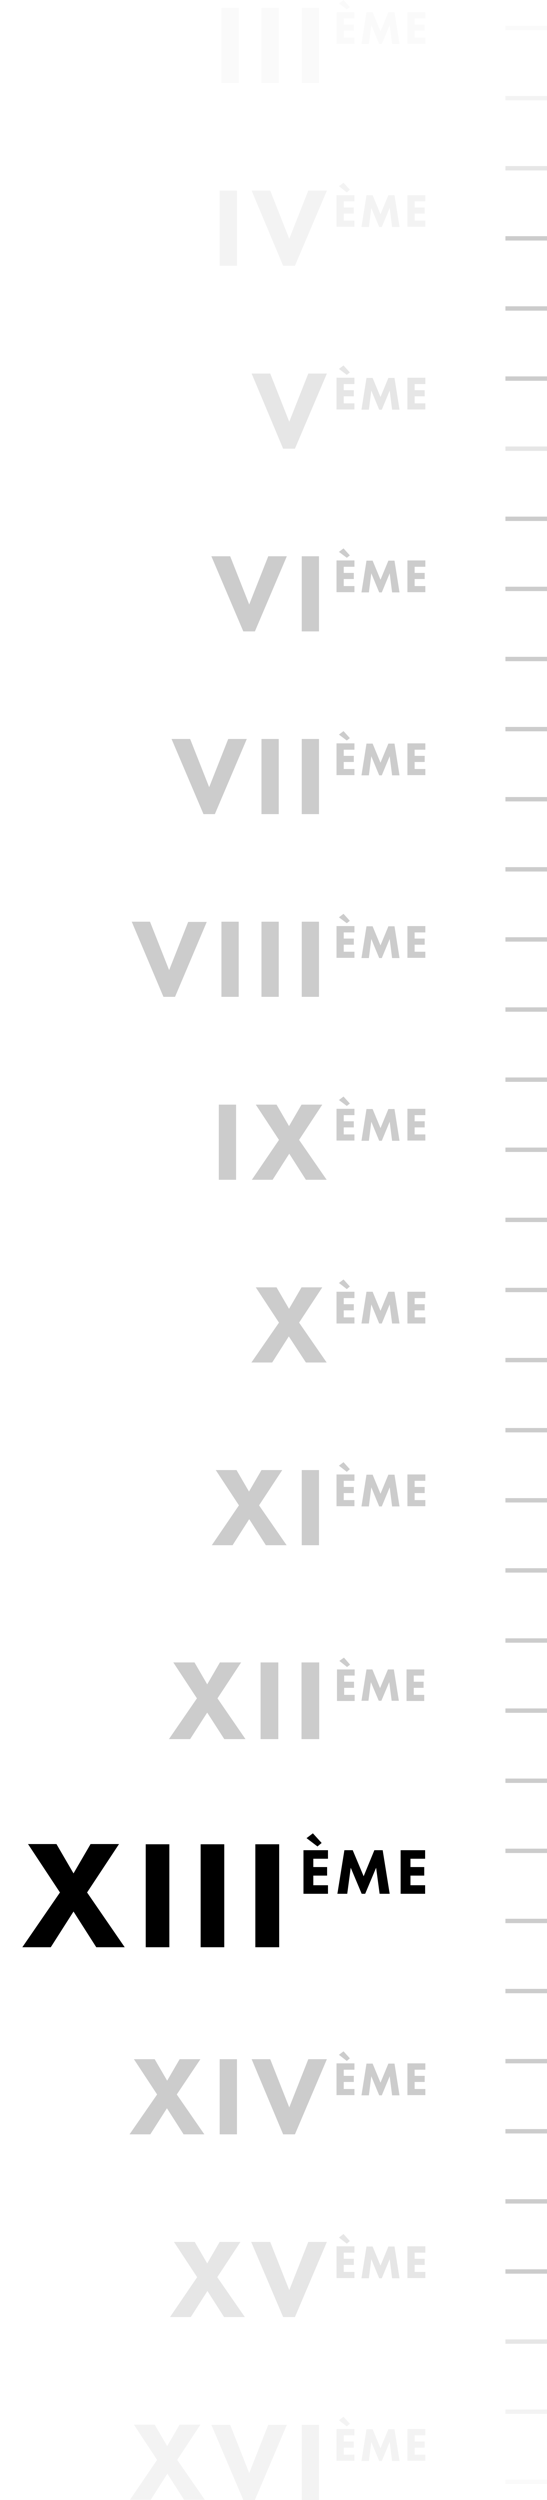 <?xml version="1.0" encoding="utf-8"?>
<!-- Generator: Adobe Illustrator 21.0.0, SVG Export Plug-In . SVG Version: 6.00 Build 0)  -->
<!DOCTYPE svg PUBLIC "-//W3C//DTD SVG 1.1//EN" "http://www.w3.org/Graphics/SVG/1.1/DTD/svg11.dtd">
<svg version="1.1" id="Calque_1" xmlns="http://www.w3.org/2000/svg" xmlns:xlink="http://www.w3.org/1999/xlink" x="0px" y="0px"
	 viewBox="0 0 250 1141.1" style="enable-background:new 0 0 250 1141.1;" xml:space="preserve">
<style type="text/css">
	.st0{opacity:0.02;enable-background:new    ;}
	.st1{opacity:0.05;enable-background:new    ;}
	.st2{opacity:0.1;enable-background:new    ;}
	.st3{opacity:0.2;enable-background:new    ;}
	.st4{opacity:0.2;}
	.st5{opacity:0.02;}
	.st6{opacity:0.05;}
	.st7{opacity:0.1;}
	.st8{opacity:2.000000e-02;}
	.st9{opacity:3.000000e-02;}
	.st10{opacity:6.000000e-02;}
</style>
<path class="st0" d="M109.1,3.6v34.3h-7.9V3.6H109.1z"/>
<path class="st0" d="M127.4,3.6v34.3h-7.9V3.6H127.4z"/>
<path class="st0" d="M145.8,3.6v34.3h-7.9V3.6H145.8z"/>
<path class="st0" d="M162,8.4h-4.9v2.8h4.6v2.8h-4.6v3.2h4.9v2.8h-8.2V5.6h8.2V8.4z M154.9,1.6l2.1-1.6l2.9,3.2l-1.4,1.1L154.9,1.6z
	"/>
<path class="st0" d="M165.2,20.1l2.3-14.5h2.8l3.6,8.7l3.6-8.7h2.8l2.3,14.5h-3.4l-1.1-8.7l-3.6,8.7h-1.2l-3.6-8.7l-1.1,8.7H165.2z"
	/>
<path class="st0" d="M194.4,8.4h-4.9v2.8h4.6v2.8h-4.6v3.2h4.9v2.8h-8.2V5.6h8.2V8.4z"/>
<path class="st1" d="M108.3,87v34.3h-7.9V87C100.4,87,108.3,87,108.3,87z"/>
<path class="st1" d="M123.5,87l8.7,22l8.7-22h8.5l-14.6,34.3h-5.4L115,87H123.5z"/>
<path class="st1" d="M162,91.9h-4.9v2.8h4.6v2.8h-4.6v3.2h4.9v2.8h-8.2V89.1h8.2V91.9z M154.9,85l2.1-1.6l2.9,3.2l-1.4,1.2L154.9,85
	z"/>
<path class="st1" d="M165.2,103.6l2.3-14.5h2.8l3.6,8.7l3.6-8.7h2.8l2.3,14.5h-3.4l-1.1-8.7l-3.6,8.7h-1.2l-3.6-8.7l-1.1,8.7
	C168.5,103.6,165.2,103.6,165.2,103.6z"/>
<path class="st1" d="M194.4,91.9h-4.9v2.8h4.6v2.8h-4.6v3.2h4.9v2.8h-8.2V89.1h8.2V91.9z"/>
<path class="st2" d="M123.5,170.5l8.7,22l8.7-22h8.5l-14.6,34.3h-5.4L115,170.5H123.5z"/>
<path class="st2" d="M162,175.3h-4.9v2.8h4.6v2.8h-4.6v3.2h4.9v2.8h-8.2v-14.5h8.2V175.3z M154.9,168.4l2.1-1.6l2.9,3.2l-1.4,1.1
	L154.9,168.4z"/>
<path class="st2" d="M165.2,187l2.3-14.5h2.8l3.6,8.7l3.6-8.7h2.8l2.3,14.5h-3.4l-1.1-8.7l-3.6,8.7h-1.2l-3.6-8.7l-1.1,8.7H165.2z"
	/>
<path class="st2" d="M194.4,175.3h-4.9v2.8h4.6v2.8h-4.6v3.2h4.9v2.8h-8.2v-14.5h8.2V175.3z"/>
<path class="st3" d="M105.2,253.9l8.7,22l8.7-22h8.5l-14.6,34.3h-5.3l-14.6-34.3H105.2z"/>
<path class="st3" d="M145.8,253.9v34.3h-7.9v-34.3L145.8,253.9L145.8,253.9z"/>
<path class="st3" d="M162,258.7h-4.9v2.8h4.6v2.8h-4.6v3.2h4.9v2.8h-8.2v-14.5h8.2V258.7z M154.9,251.9l2.1-1.6l2.9,3.2l-1.4,1.1
	L154.9,251.9z"/>
<path class="st3" d="M165.2,270.4l2.3-14.5h2.8l3.6,8.7l3.6-8.7h2.8l2.3,14.5h-3.4l-1.1-8.7l-3.6,8.7h-1.2l-3.6-8.7l-1.1,8.7
	L165.2,270.4L165.2,270.4z"/>
<path class="st3" d="M194.4,258.7h-4.9v2.8h4.6v2.8h-4.6v3.2h4.9v2.8h-8.2v-14.5h8.2V258.7z"/>
<path class="st3" d="M86.9,337.3l8.7,22l8.7-22h8.5l-14.6,34.3H93l-14.6-34.3L86.9,337.3L86.9,337.3z"/>
<path class="st3" d="M127.4,337.3v34.3h-7.9v-34.3H127.4z"/>
<path class="st3" d="M145.8,337.3v34.3h-7.9v-34.3H145.8z"/>
<path class="st3" d="M162,342.2h-4.9v2.8h4.6v2.8h-4.6v3.2h4.9v2.8h-8.2v-14.5h8.2V342.2z M154.9,335.3l2.1-1.6l2.9,3.2l-1.4,1.1
	L154.9,335.3z"/>
<path class="st3" d="M165.2,353.9l2.3-14.5h2.8l3.6,8.7l3.6-8.7h2.8l2.3,14.5h-3.4l-1.1-8.7l-3.6,8.7h-1.2l-3.6-8.7l-1.1,8.7H165.2z
	"/>
<path class="st3" d="M194.4,342.2h-4.9v2.8h4.6v2.8h-4.6v3.2h4.9v2.8h-8.2v-14.5h8.2V342.2z"/>
<path class="st3" d="M68.6,420.8l8.7,22l8.7-22h8.5L80,455h-5.3l-14.5-34.3H68.6z"/>
<path class="st3" d="M109.1,420.8V455h-7.9v-34.3H109.1z"/>
<path class="st3" d="M127.4,420.8V455h-7.9v-34.3H127.4z"/>
<path class="st3" d="M145.8,420.8V455h-7.9v-34.3H145.8z"/>
<path class="st3" d="M162,425.6h-4.9v2.8h4.6v2.8h-4.6v3.2h4.9v2.8h-8.2v-14.5h8.2V425.6z M154.9,418.7l2.1-1.6l2.9,3.2l-1.4,1.1
	L154.9,418.7z"/>
<path class="st3" d="M165.2,437.3l2.3-14.5h2.8l3.6,8.7l3.6-8.7h2.8l2.3,14.5h-3.4l-1.1-8.7l-3.6,8.7h-1.2l-3.6-8.7l-1.1,8.7H165.2z
	"/>
<path class="st3" d="M194.4,425.6h-4.9v2.8h4.6v2.8h-4.6v3.2h4.9v2.8h-8.2v-14.5h8.2V425.6z"/>
<path class="st3" d="M107.9,504.2v34.3H100v-34.3H107.9z"/>
<path class="st3" d="M127.5,520.3l-10.6-16.1h9.5l5.7,9.8l5.7-9.8h9.5l-10.6,16.1l12.6,18.2h-9.5l-7.6-11.9l-7.6,11.9h-9.5
	L127.5,520.3z"/>
<path class="st3" d="M162,509h-4.9v2.8h4.6v2.8h-4.6v3.2h4.9v2.8h-8.2v-14.5h8.2V509z M154.9,502.1l2.1-1.6l2.9,3.2l-1.4,1.1
	L154.9,502.1z"/>
<path class="st3" d="M165.2,520.7l2.3-14.5h2.8l3.6,8.7l3.6-8.7h2.8l2.3,14.5h-3.4l-1.1-8.7l-3.6,8.7h-1.2l-3.6-8.7l-1.1,8.7H165.2z
	"/>
<path class="st3" d="M194.4,509h-4.9v2.8h4.6v2.8h-4.6v3.2h4.9v2.8h-8.2v-14.5h8.2V509z"/>
<path class="st3" d="M127.5,603.7l-10.6-16.1h9.5l5.7,9.8l5.7-9.8h9.5l-10.6,16.1l12.6,18.2h-9.5L132,610l-7.6,11.9h-9.5
	L127.5,603.7z"/>
<path class="st3" d="M162,592.5h-4.9v2.8h4.6v2.8h-4.6v3.2h4.9v2.8h-8.2v-14.5h8.2V592.5z M154.9,585.6l2.1-1.6l2.9,3.2l-1.4,1.2
	L154.9,585.6z"/>
<path class="st3" d="M165.2,604.1l2.3-14.5h2.8l3.6,8.7l3.6-8.7h2.8l2.3,14.5h-3.4l-1.1-8.7l-3.6,8.7h-1.2l-3.6-8.7l-1.1,8.7H165.2z
	"/>
<path class="st3" d="M194.4,592.5h-4.9v2.8h4.6v2.8h-4.6v3.2h4.9v2.8h-8.2v-14.5h8.2V592.5z"/>
<path class="st3" d="M109.2,687.1L98.6,671h9.5l5.7,9.8l5.7-9.8h9.5l-10.6,16.1l12.6,18.2h-9.5l-7.6-11.9l-7.6,11.9h-9.5
	L109.2,687.1z"/>
<path class="st3" d="M145.8,671v34.3h-7.9V671H145.8z"/>
<path class="st3" d="M162,675.9h-4.9v2.8h4.6v2.8h-4.6v3.2h4.9v2.8h-8.2V673h8.2V675.9z M154.9,669l2.1-1.6l2.9,3.2l-1.4,1.2
	L154.9,669z"/>
<path class="st3" d="M165.2,687.6l2.3-14.5h2.8l3.6,8.7l3.6-8.7h2.8l2.3,14.5h-3.4l-1.1-8.7l-3.6,8.7h-1.2l-3.6-8.7l-1.1,8.7H165.2z
	"/>
<path class="st3" d="M194.4,675.9h-4.9v2.8h4.6v2.8h-4.6v3.2h4.9v2.8h-8.2V673h8.2V675.9z"/>
<g class="st3">
	<path d="M90,775.2l-10.8-16.4h9.7l5.8,10l5.8-10h9.7l-10.8,16.4l12.8,18.6h-9.7l-7.8-12.1l-7.8,12.1h-9.7L90,775.2z"/>
	<path d="M127.2,758.8v35h-8.1v-35H127.2z"/>
	<path d="M145.9,758.8v35h-8.1v-35H145.9z"/>
	<path d="M162.1,764.8h-4.8v2.8h4.5v2.8h-4.5v3.2h4.8v2.8H154V762h8.1V764.8L162.1,764.8z M155.1,758.1l2.1-1.5l2.8,3.2l-1.4,1.1
		L155.1,758.1z"/>
	<path d="M165.2,776.3l2.3-14.3h2.7l3.5,8.5l3.6-8.5h2.7l2.3,14.3H179l-1.1-8.5l-3.6,8.5h-1.2l-3.6-8.5l-1.1,8.5H165.2z"/>
	<path d="M193.9,764.8h-4.8v2.8h4.5v2.8h-4.5v3.2h4.8v2.8h-8.1V762h8.1V764.8z"/>
</g>
<path d="M27.4,863.8l-14.6-22.1h13l7.8,13.4l7.8-13.4h13l-14.6,22.1L57,888.8H44l-10.4-16.3l-10.4,16.3h-13L27.4,863.8z"/>
<path d="M77.4,841.8v47H66.6v-47H77.4z"/>
<path d="M102.5,841.8v47H91.7v-47H102.5z"/>
<path d="M127.6,841.8v47h-10.9v-47H127.6z"/>
<path d="M149.9,848.4h-6.7v3.8h6.3v3.9h-6.3v4.4h6.7v3.9h-11.2v-19.9h11.2V848.4z M140.1,839l2.9-2.2l4,4.4l-1.9,1.6L140.1,839z"/>
<path d="M154.2,864.4l3.2-19.9h3.8l5,11.9l4.9-11.9h3.8l3.2,19.9h-4.6l-1.6-11.9l-5,11.9h-1.6l-5-11.9l-1.6,11.9H154.2z"/>
<path d="M194.3,848.4h-6.7v3.8h6.3v3.9h-6.3v4.4h6.7v3.9h-11.2v-19.9h11.2V848.4z"/>
<path class="st3" d="M71.8,956l-10.6-16.1h9.5l5.7,9.8l5.7-9.8h9.5L80.8,956l12.6,18.2h-9.5l-7.6-11.9l-7.6,11.9h-9.5L71.8,956z"/>
<path class="st3" d="M108.3,939.9v34.3h-7.9v-34.3H108.3z"/>
<path class="st3" d="M123.5,939.9l8.7,22l8.7-22h8.5l-14.6,34.3h-5.4L115,939.9H123.5z"/>
<path class="st3" d="M162,944.7h-4.9v2.8h4.6v2.8h-4.6v3.2h4.9v2.8h-8.2v-14.5h8.2V944.7z M154.9,937.9l2.1-1.6l2.9,3.2l-1.4,1.2
	L154.9,937.9z"/>
<path class="st3" d="M165.2,956.4l2.3-14.5h2.8l3.6,8.7l3.6-8.7h2.8l2.3,14.5h-3.4l-1.1-8.7l-3.6,8.7h-1.2l-3.6-8.7l-1.1,8.7H165.2z
	"/>
<path class="st3" d="M194.4,944.7h-4.9v2.8h4.6v2.8h-4.6v3.2h4.9v2.8h-8.2v-14.5h8.2V944.7z"/>
<path class="st2" d="M90.1,1039.4l-10.6-16.1h9.5l5.7,9.8l5.7-9.8h9.5l-10.6,16.1l12.6,18.2h-9.5l-7.6-11.9l-7.6,11.9h-9.5
	L90.1,1039.4z"/>
<path class="st2" d="M123.5,1023.3l8.7,22l8.7-22h8.5l-14.6,34.3h-5.4l-14.6-34.3H123.5z"/>
<path class="st2" d="M162,1028.2h-4.9v2.8h4.6v2.8h-4.6v3.2h4.9v2.8h-8.2v-14.5h8.2V1028.2z M154.9,1021.3l2.1-1.6l2.9,3.2l-1.4,1.2
	L154.9,1021.3z"/>
<path class="st2" d="M165.2,1039.9l2.3-14.5h2.8l3.6,8.7l3.6-8.7h2.8l2.3,14.5h-3.4l-1.1-8.7l-3.6,8.7h-1.2l-3.6-8.7l-1.1,8.7H165.2
	z"/>
<path class="st2" d="M194.4,1028.2h-4.9v2.8h4.6v2.8h-4.6v3.2h4.9v2.8h-8.2v-14.5h8.2V1028.2z"/>
<path class="st1" d="M71.8,1122.8l-10.6-16.1h9.5l5.7,9.8l5.7-9.8h9.5l-10.6,16.1l12.6,18.2h-9.5l-7.6-11.9l-7.6,11.9h-9.5
	L71.8,1122.8z"/>
<path class="st1" d="M105.2,1106.8l8.7,22l8.7-22h8.5l-14.6,34.3h-5.3l-14.6-34.3H105.2z"/>
<path class="st1" d="M145.8,1106.8v34.3h-7.9v-34.3H145.8z"/>
<path class="st1" d="M162,1111.6h-4.9v2.8h4.6v2.8h-4.6v3.2h4.9v2.8h-8.2v-14.5h8.2V1111.6z M154.9,1104.7l2.1-1.6l2.9,3.2l-1.4,1.2
	L154.9,1104.7z"/>
<path class="st1" d="M165.2,1123.3l2.3-14.5h2.8l3.6,8.7l3.6-8.7h2.8l2.3,14.5h-3.4l-1.1-8.7l-3.6,8.7h-1.2l-3.6-8.7l-1.1,8.7H165.2
	z"/>
<path class="st1" d="M194.4,1111.6h-4.9v2.8h4.6v2.8h-4.6v3.2h4.9v2.8h-8.2v-14.5h8.2V1111.6z"/>
<rect x="231" y="843.8" class="st4" width="19" height="2"/>
<rect x="231" y="747.8" class="st4" width="19" height="2"/>
<rect x="231" y="811.8" class="st4" width="19" height="2"/>
<rect x="231" y="715.8" class="st4" width="19" height="2"/>
<rect x="231" y="779.8" class="st4" width="19" height="2"/>
<rect x="231" y="651.8" class="st4" width="19" height="2"/>
<rect x="231" y="683.8" class="st4" width="19" height="2"/>
<rect x="231" y="619.8" class="st4" width="19" height="2"/>
<rect x="231" y="587.8" class="st4" width="19" height="2"/>
<rect x="231" y="1099.8" class="st1" width="19" height="2"/>
<rect x="231" y="1067.8" class="st2" width="19" height="2"/>
<rect x="231" y="1035.8" class="st3" width="19" height="2"/>
<rect x="231" y="1131.8" class="st0" width="19" height="2"/>
<rect x="231" y="1003.8" class="st4" width="19" height="2"/>
<rect x="231" y="875.8" class="st4" width="19" height="2"/>
<rect x="231" y="907.8" class="st4" width="19" height="2"/>
<rect x="231" y="939.8" class="st4" width="19" height="2"/>
<rect x="231" y="971.8" class="st4" width="19" height="2"/>
<rect x="231" y="491.8" class="st4" width="19" height="2"/>
<rect x="231" y="107.8" class="st3" width="19" height="2"/>
<rect x="231" y="139.8" class="st4" width="19" height="2"/>
<rect x="231" y="171.8" class="st4" width="19" height="2"/>
<rect x="231" y="203.8" class="st7" width="19" height="2"/>
<rect x="231" y="11.8" class="st0" width="19" height="2"/>
<rect x="231" y="235.8" class="st4" width="19" height="2"/>
<rect x="231" y="43.8" class="st1" width="19" height="2"/>
<rect x="231" y="75.8" class="st2" width="19" height="2"/>
<rect x="231" y="363.8" class="st4" width="19" height="2"/>
<rect x="231" y="459.8" class="st4" width="19" height="2"/>
<rect x="231" y="427.8" class="st4" width="19" height="2"/>
<rect x="231" y="395.8" class="st4" width="19" height="2"/>
<rect x="231" y="523.8" class="st4" width="19" height="2"/>
<rect x="231" y="299.8" class="st4" width="19" height="2"/>
<rect x="231" y="267.8" class="st4" width="19" height="2"/>
<rect x="231" y="331.8" class="st4" width="19" height="2"/>
<rect x="231" y="555.8" class="st4" width="19" height="2"/>
</svg>

